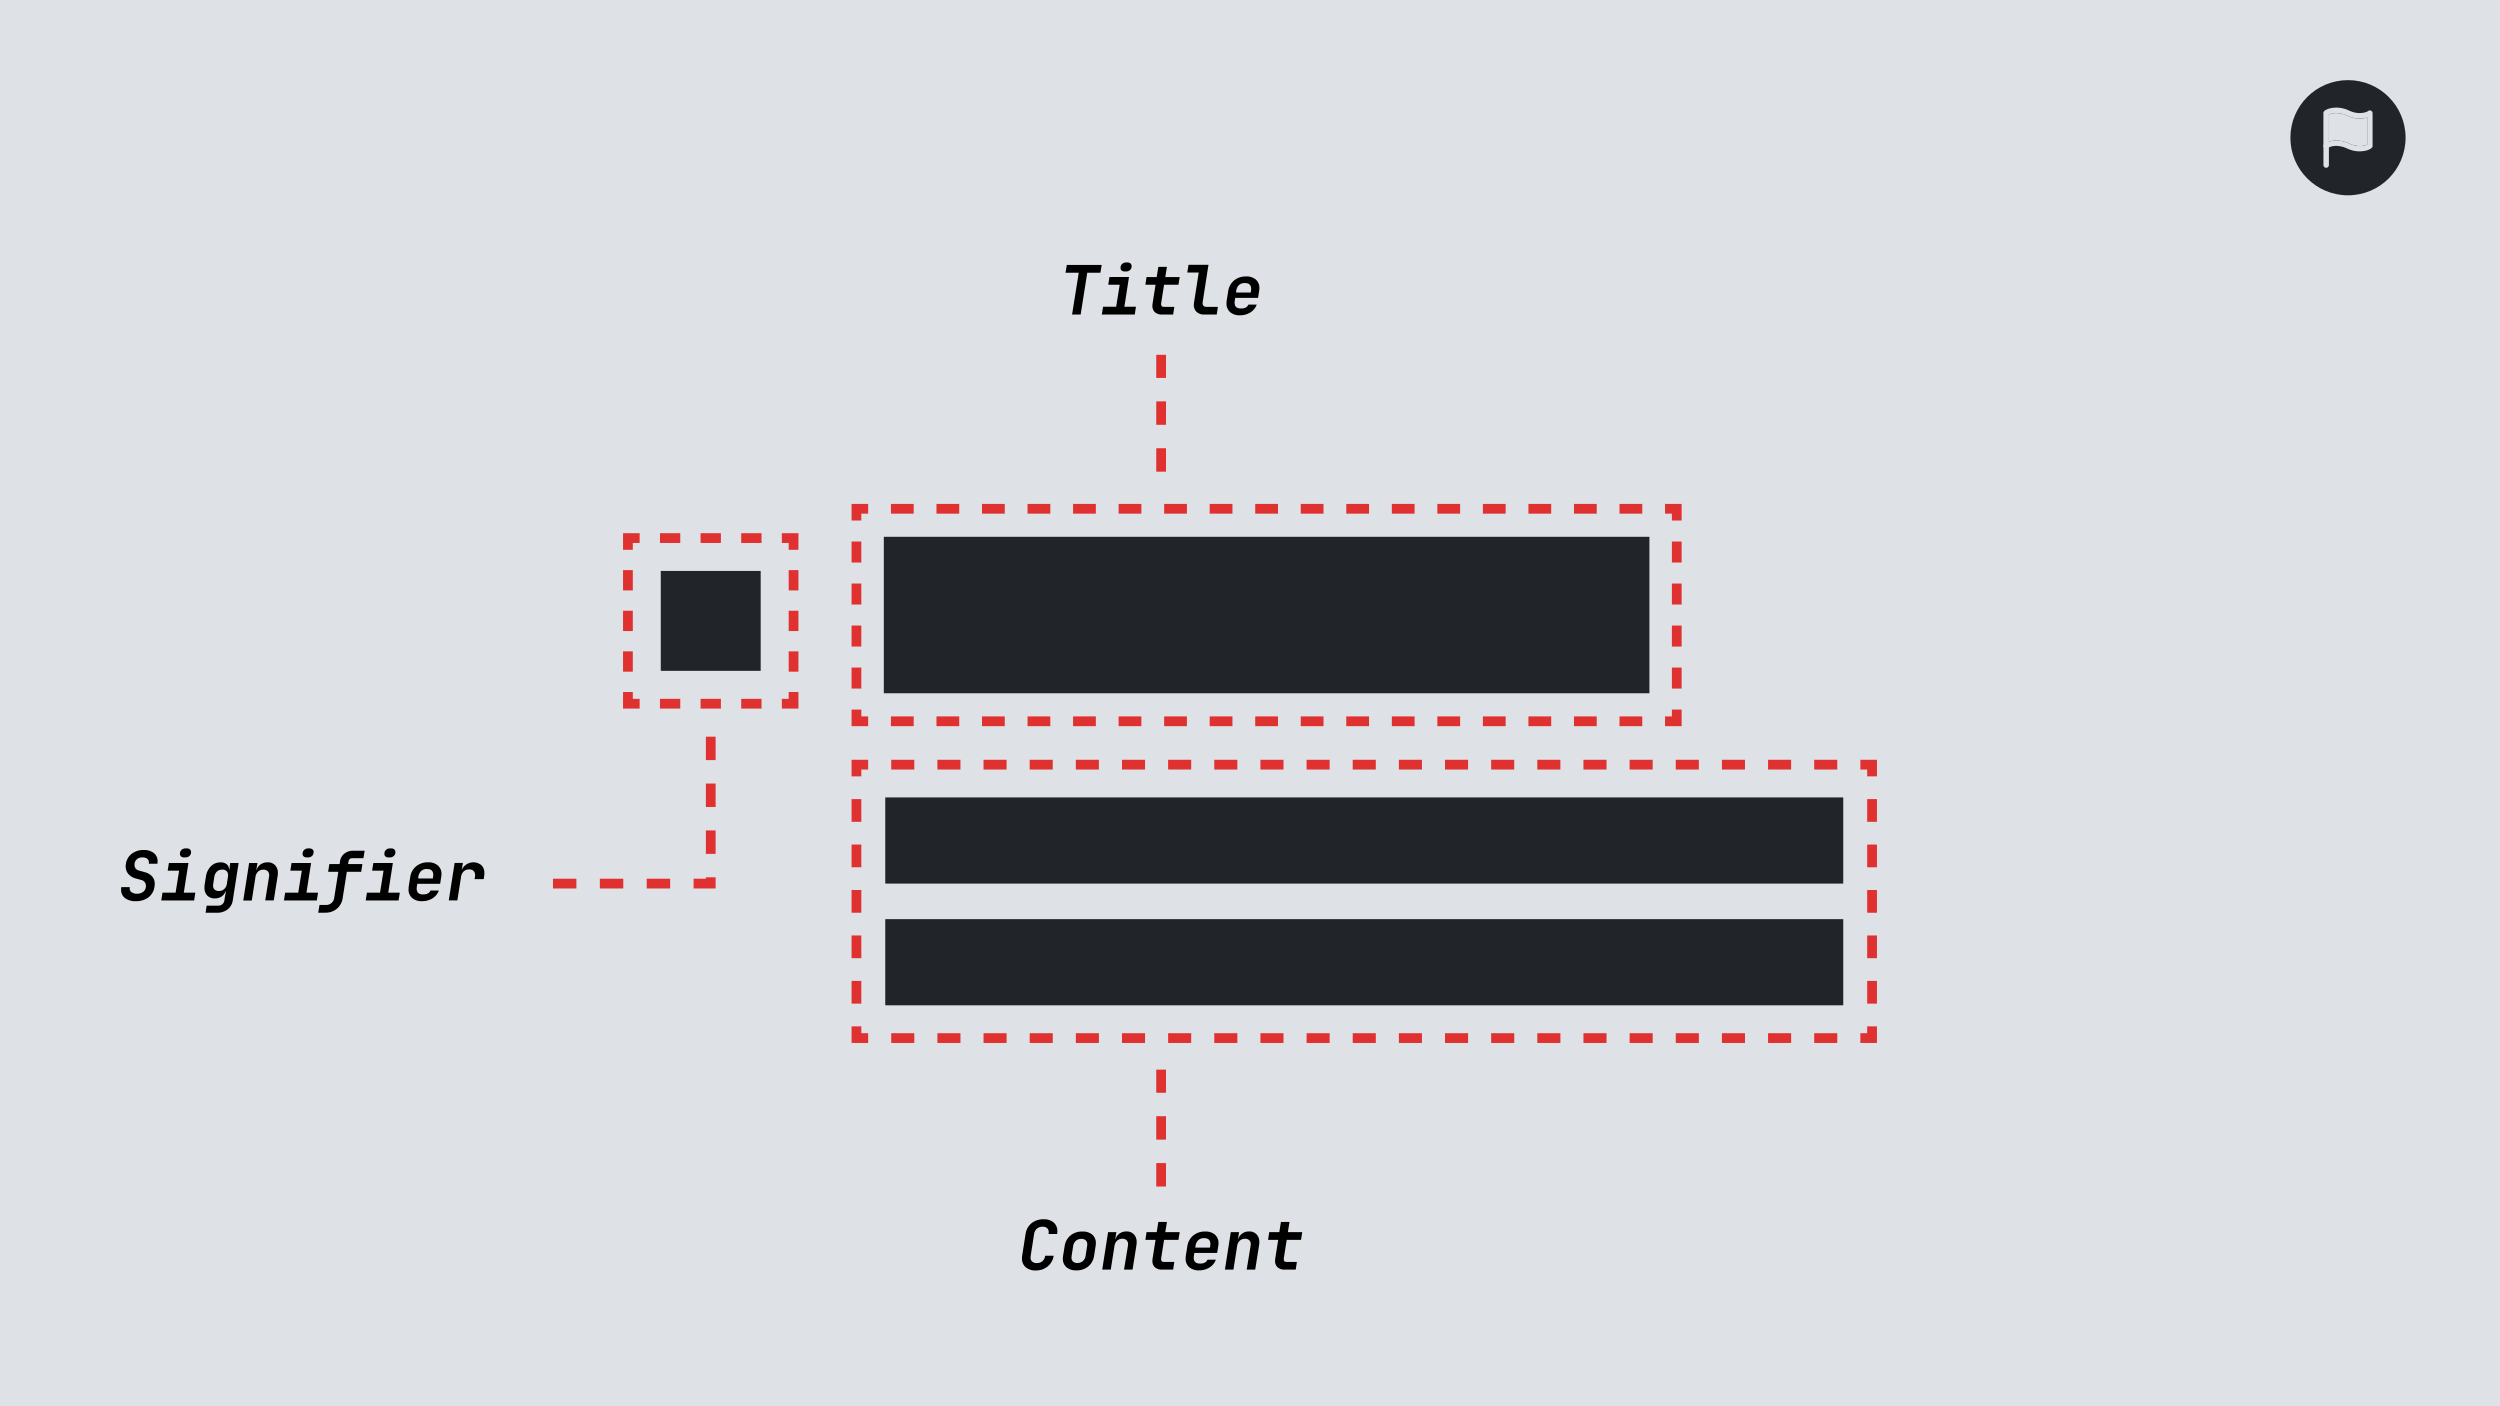 <svg id="Layer_1" data-name="Layer 1" xmlns="http://www.w3.org/2000/svg" width="1280" height="720" viewBox="0 0 1280 720"><rect width="1280" height="720" style="fill:#dee2e6"/><circle cx="1202.17" cy="70.51" r="29.49" style="fill:#212529"/><path d="M1213.92,56.66a1.46,1.46,0,0,0-1.51.23s-1.22,1-4.64,1a13.44,13.44,0,0,1-5.08-1.3,15.8,15.8,0,0,0-6.12-1.5c-4.55,0-6.28,1.5-6.58,1.81a1.39,1.39,0,0,0-.41,1V74.71a1.37,1.37,0,0,0,.84,1.25,1.42,1.42,0,0,0,1.51-.23,2.76,2.76,0,0,1,.45-.27,9.57,9.57,0,0,1,4.19-.75,13.61,13.61,0,0,1,5.08,1.29,15.8,15.8,0,0,0,6.12,1.5c4.55,0,6.28-1.5,6.58-1.81a1.37,1.37,0,0,0,.41-1V57.92A1.4,1.4,0,0,0,1213.92,56.66ZM1212,74a9.37,9.37,0,0,1-4.19.76,13.62,13.62,0,0,1-5.08-1.3,15.8,15.8,0,0,0-6.12-1.5,14.19,14.19,0,0,0-4.19.55V58.67a9.57,9.57,0,0,1,4.19-.75,13.44,13.44,0,0,1,5.08,1.3,16,16,0,0,0,6.12,1.5,14.13,14.13,0,0,0,4.19-.56Z" style="fill:#dee2e6"/><path d="M1212,60.16V74a9.37,9.37,0,0,1-4.19.76,13.62,13.62,0,0,1-5.08-1.3,15.8,15.8,0,0,0-6.12-1.5,14.19,14.19,0,0,0-4.19.55V58.67a9.57,9.57,0,0,1,4.19-.75,13.44,13.44,0,0,1,5.08,1.3,16,16,0,0,0,6.12,1.5A14.13,14.13,0,0,0,1212,60.16Z" style="fill:#dee2e6"/><path d="M1191,85.9a1.4,1.4,0,0,1-1.4-1.4V74.71a1.4,1.4,0,0,1,2.8,0V84.5A1.4,1.4,0,0,1,1191,85.9Z" style="fill:#dee2e6"/><polyline points="406.3 354.3 406.3 360.3 400.3 360.3" style="fill:none;stroke:#e03131;stroke-miterlimit:10;stroke-width:5px"/><line x1="389.9" y1="360.3" x2="332.7" y2="360.3" style="fill:none;stroke:#e03131;stroke-miterlimit:10;stroke-width:5px;stroke-dasharray:10.4,10.4"/><polyline points="327.5 360.3 321.5 360.3 321.5 354.3" style="fill:none;stroke:#e03131;stroke-miterlimit:10;stroke-width:5px"/><line x1="321.5" y1="343.9" x2="321.5" y2="286.7" style="fill:none;stroke:#e03131;stroke-miterlimit:10;stroke-width:5px;stroke-dasharray:10.4,10.4"/><polyline points="321.5 281.5 321.5 275.5 327.5 275.5" style="fill:none;stroke:#e03131;stroke-miterlimit:10;stroke-width:5px"/><line x1="337.9" y1="275.5" x2="395.1" y2="275.5" style="fill:none;stroke:#e03131;stroke-miterlimit:10;stroke-width:5px;stroke-dasharray:10.4,10.4"/><polyline points="400.3 275.5 406.3 275.5 406.3 281.5" style="fill:none;stroke:#e03131;stroke-miterlimit:10;stroke-width:5px"/><line x1="406.3" y1="291.9" x2="406.3" y2="349.1" style="fill:none;stroke:#e03131;stroke-miterlimit:10;stroke-width:5px;stroke-dasharray:10.4,10.4"/><polyline points="858.5 363.3 858.5 369.3 852.5 369.3" style="fill:none;stroke:#e03131;stroke-miterlimit:10;stroke-width:5px"/><line x1="840.84" y1="369.3" x2="450.33" y2="369.3" style="fill:none;stroke:#e03131;stroke-miterlimit:10;stroke-width:5px;stroke-dasharray:11.657,11.657"/><polyline points="444.5 369.3 438.5 369.3 438.5 363.3" style="fill:none;stroke:#e03131;stroke-miterlimit:10;stroke-width:5px"/><line x1="438.5" y1="352.54" x2="438.5" y2="271.88" style="fill:none;stroke:#e03131;stroke-miterlimit:10;stroke-width:5px;stroke-dasharray:10.755,10.755"/><polyline points="438.5 266.5 438.5 260.5 444.5 260.5" style="fill:none;stroke:#e03131;stroke-miterlimit:10;stroke-width:5px"/><line x1="456.16" y1="260.5" x2="846.67" y2="260.5" style="fill:none;stroke:#e03131;stroke-miterlimit:10;stroke-width:5px;stroke-dasharray:11.657,11.657"/><polyline points="852.5 260.5 858.5 260.5 858.5 266.5" style="fill:none;stroke:#e03131;stroke-miterlimit:10;stroke-width:5px"/><line x1="858.5" y1="277.26" x2="858.5" y2="357.92" style="fill:none;stroke:#e03131;stroke-miterlimit:10;stroke-width:5px;stroke-dasharray:10.755,10.755"/><polyline points="958.5 525.5 958.5 531.5 952.5 531.5" style="fill:none;stroke:#e03131;stroke-miterlimit:10;stroke-width:5px"/><line x1="940.69" y1="531.5" x2="450.41" y2="531.5" style="fill:none;stroke:#e03131;stroke-miterlimit:10;stroke-width:5px;stroke-dasharray:11.814,11.814"/><polyline points="444.5 531.5 438.5 531.5 438.5 525.5" style="fill:none;stroke:#e03131;stroke-miterlimit:10;stroke-width:5px"/><line x1="438.5" y1="513.86" x2="438.5" y2="403.32" style="fill:none;stroke:#e03131;stroke-miterlimit:10;stroke-width:5px;stroke-dasharray:11.636,11.636"/><polyline points="438.5 397.5 438.5 391.5 444.5 391.5" style="fill:none;stroke:#e03131;stroke-miterlimit:10;stroke-width:5px"/><line x1="456.31" y1="391.5" x2="946.59" y2="391.5" style="fill:none;stroke:#e03131;stroke-miterlimit:10;stroke-width:5px;stroke-dasharray:11.814,11.814"/><polyline points="952.5 391.5 958.5 391.5 958.5 397.5" style="fill:none;stroke:#e03131;stroke-miterlimit:10;stroke-width:5px"/><line x1="958.5" y1="409.14" x2="958.5" y2="519.68" style="fill:none;stroke:#e03131;stroke-miterlimit:10;stroke-width:5px;stroke-dasharray:11.636,11.636"/><rect x="452.51" y="274.84" width="391.99" height="80.11" style="fill:#212529"/><rect x="338.32" y="292.32" width="51.15" height="51.15" style="fill:#212529"/><rect x="453.25" y="408.28" width="490.49" height="44.12" style="fill:#212529"/><rect x="453.25" y="470.6" width="490.49" height="44.12" style="fill:#212529"/><path d="M64,459.81a5.25,5.25,0,0,1-2-4.31,8.32,8.32,0,0,1,.11-1.29h4.36a3.8,3.8,0,0,0-.07.63,2.36,2.36,0,0,0,1,2,4.55,4.55,0,0,0,2.74.74,4.89,4.89,0,0,0,3.32-1.1,3.71,3.71,0,0,0,1.25-2.92,3,3,0,0,0-.61-1.88,3.18,3.18,0,0,0-1.72-1.12l-2.83-.76a7.52,7.52,0,0,1-3.84-2.34,5.91,5.91,0,0,1-1.36-3.91,7.43,7.43,0,0,1,.1-1.22,7.87,7.87,0,0,1,3-5.2,9.7,9.7,0,0,1,6.14-1.92,7.92,7.92,0,0,1,5.16,1.55A5.19,5.19,0,0,1,80.68,441a7.46,7.46,0,0,1-.1,1.23H76.22a4.85,4.85,0,0,0,0-.63,2.32,2.32,0,0,0-.83-1.92A3.82,3.82,0,0,0,73,439a4.27,4.27,0,0,0-3,1,3.6,3.6,0,0,0-1.13,2.79,3.07,3.07,0,0,0,.57,1.89,2.89,2.89,0,0,0,1.62,1l2.94.84a7.65,7.65,0,0,1,3.9,2.23,5.62,5.62,0,0,1,1.33,3.81,12,12,0,0,1-.14,1.43A8.1,8.1,0,0,1,76,459.45a10.34,10.34,0,0,1-6.44,1.95A8.56,8.56,0,0,1,64,459.81Z"/><path d="M99.39,461.05H82.57l.63-4h6.7l1.81-11.27H85.85l.63-3.94h10l-2.38,15.21H100ZM94.26,439a2.34,2.34,0,0,1-1.55-.48,1.68,1.68,0,0,1-.58-1.36,2.64,2.64,0,0,1,.8-2,2.87,2.87,0,0,1,2.06-.77h.7a2.25,2.25,0,0,1,1.55.51,1.7,1.7,0,0,1,.58,1.34,2.62,2.62,0,0,1-.81,2,2.89,2.89,0,0,1-2.09.76Z"/><path d="M117.84,441.86h4.33l-3,19.19a7.06,7.06,0,0,1-2.66,4.59,8.71,8.71,0,0,1-5.5,1.69h-5.76l.56-3.63h5.69a3.53,3.53,0,0,0,2.32-.71,3.21,3.21,0,0,0,1.06-2l.21-1.43.6-3.18h-.21a5.45,5.45,0,0,1-2.08,2.67,6.05,6.05,0,0,1-3.4.93,5.1,5.1,0,0,1-3.91-1.49,5.79,5.79,0,0,1-1.4-4.13,11,11,0,0,1,.14-1.75l.6-3.73a9.32,9.32,0,0,1,2.54-5.34,6.74,6.74,0,0,1,4.92-2,4.84,4.84,0,0,1,3.16.94,3.47,3.47,0,0,1,1.21,2.66h.21Zm-1.15,7.19a8.31,8.31,0,0,0,.07-.91A2.78,2.78,0,0,0,116,446a3,3,0,0,0-2.19-.75,3.9,3.9,0,0,0-2.76,1,4.65,4.65,0,0,0-1.33,2.79l-.52,3.35a4.94,4.94,0,0,0-.1,1,2.69,2.69,0,0,0,.76,2.05,3.13,3.13,0,0,0,2.24.74,3.88,3.88,0,0,0,2.72-1,4.62,4.62,0,0,0,1.36-2.77Z"/><path d="M140.85,443a5.59,5.59,0,0,1,1.42,4,10.17,10.17,0,0,1-.11,1.43l-2,12.59h-4.36l1.95-12.14a6.56,6.56,0,0,0,.07-.8A2.74,2.74,0,0,0,137,446a3,3,0,0,0-2.16-.73,3.85,3.85,0,0,0-2.7,1,4.61,4.61,0,0,0-1.35,2.79l-1.88,12h-4.36l3-19.19h4.26l-.59,3.66h.1a5.59,5.59,0,0,1,2.08-2.94,6,6,0,0,1,3.57-1.07A5,5,0,0,1,140.85,443Z"/><path d="M162.19,461.05H145.37l.63-4h6.7l1.82-11.27h-5.87l.63-3.94h10l-2.37,15.21h5.93ZM157.06,439a2.34,2.34,0,0,1-1.55-.48,1.71,1.71,0,0,1-.58-1.36,2.61,2.61,0,0,1,.81-2,2.85,2.85,0,0,1,2-.77h.7a2.29,2.29,0,0,1,1.56.51,1.69,1.69,0,0,1,.57,1.34,2.65,2.65,0,0,1-.8,2,2.91,2.91,0,0,1-2.09.76Z"/><path d="M162.92,467.33l.67-4h3.35a4.13,4.13,0,0,0,2.8-1,4.19,4.19,0,0,0,1.38-2.65l2.1-13.33H168l.63-3.94h5.26l.21-1.47a6,6,0,0,1,2.24-3.9,7,7,0,0,1,4.53-1.47h5.83l-.63,3.84H180.3a1.84,1.84,0,0,0-1.26.43,1.94,1.94,0,0,0-.59,1.17l-.24,1.4h7.32l-.59,3.94h-7.36l-2.13,13.44a8.71,8.71,0,0,1-3,5.51,9,9,0,0,1-6,2Z"/><path d="M204.06,461.05H187.24l.63-4h6.7l1.81-11.27h-5.86l.63-3.94h10l-2.37,15.21h5.93ZM198.93,439a2.34,2.34,0,0,1-1.55-.48,1.71,1.71,0,0,1-.58-1.36,2.61,2.61,0,0,1,.81-2,2.85,2.85,0,0,1,2-.77h.7a2.29,2.29,0,0,1,1.56.51,1.69,1.69,0,0,1,.57,1.34,2.65,2.65,0,0,1-.8,2,2.91,2.91,0,0,1-2.1.76Z"/><path d="M224.23,443.15a5.68,5.68,0,0,1,1.81,4.43,11.61,11.61,0,0,1-.14,1.47l-.55,3.45H213.66l-.21,1.36a6,6,0,0,0-.11,1.09c0,2,1.1,3,3.28,3,2,0,3.23-.67,3.77-2h4.29a7.73,7.73,0,0,1-3.24,4A9.87,9.87,0,0,1,216,461.4a7.3,7.3,0,0,1-5-1.64,5.65,5.65,0,0,1-1.83-4.43,10.37,10.37,0,0,1,.1-1.47l.77-4.81a8.66,8.66,0,0,1,3-5.48,9.3,9.3,0,0,1,6.14-2.06A7.25,7.25,0,0,1,224.23,443.15Zm-10.12,6.63h7.5l.11-.73a6.46,6.46,0,0,0,.1-1.12q0-3-3.21-3a4.14,4.14,0,0,0-3,1.05,5.12,5.12,0,0,0-1.44,3.07Z"/><path d="M246.49,443A5.46,5.46,0,0,1,248,447a10.39,10.39,0,0,1-.14,1.71l-.21,1.39H243l.17-1.08a8.4,8.4,0,0,0,.07-.94,2.84,2.84,0,0,0-.79-2.18,3.12,3.12,0,0,0-2.25-.75,3.91,3.91,0,0,0-2.77,1,4.73,4.73,0,0,0-1.38,2.86l-1.88,12h-4.4l3-19.19H237l-.59,3.66h0A6.45,6.45,0,0,1,246.49,443Z"/><path d="M553.29,161.05H548.9l3.42-21.42h-6.77l.66-4h17.86l-.66,4h-6.73Z"/><path d="M581,161.05H564.14l.63-4h6.7l1.82-11.27h-5.87l.63-3.94h10l-2.37,15.21h5.93ZM575.83,139a2.34,2.34,0,0,1-1.55-.48,1.7,1.7,0,0,1-.57-1.36,2.6,2.6,0,0,1,.8-2,2.86,2.86,0,0,1,2.06-.77h.69a2.29,2.29,0,0,1,1.56.51,1.69,1.69,0,0,1,.57,1.34,2.65,2.65,0,0,1-.8,2,2.91,2.91,0,0,1-2.09.76Z"/><path d="M595.06,161.05a5.34,5.34,0,0,1-3.72-1.18,4.26,4.26,0,0,1-1.31-3.32,8.26,8.26,0,0,1,.11-1.26l1.5-9.49h-5.2l.59-3.94h5.2l.84-5.23h4.4l-.84,5.23H604l-.63,3.94H596l-1.5,9.49a2.91,2.91,0,0,0,0,.49c0,.89.5,1.33,1.51,1.33h5.23l-.59,3.94Z"/><path d="M616.69,161.05a5.63,5.63,0,0,1-4-1.34,4.71,4.71,0,0,1-1.45-3.61,7.66,7.66,0,0,1,.11-1.26l2.4-15.32h-5.86l.63-3.94h10.22l-3,19.26a2.91,2.91,0,0,0,0,.49,1.7,1.7,0,0,0,.51,1.29,1.89,1.89,0,0,0,1.38.49h5.93l-.59,3.94Z"/><path d="M643,143.15a5.68,5.68,0,0,1,1.81,4.43,11.61,11.61,0,0,1-.14,1.47l-.55,3.45H632.43l-.21,1.36a6,6,0,0,0-.11,1.09c0,2,1.1,3,3.28,3,2,0,3.24-.67,3.77-2h4.29a7.73,7.73,0,0,1-3.24,4,9.87,9.87,0,0,1-5.41,1.48,7.3,7.3,0,0,1-5-1.64,5.65,5.65,0,0,1-1.83-4.43,10.37,10.37,0,0,1,.1-1.47l.77-4.81a8.66,8.66,0,0,1,3-5.48,9.33,9.33,0,0,1,6.15-2.06A7.24,7.24,0,0,1,643,143.15Zm-10.12,6.63h7.5l.11-.73a6.46,6.46,0,0,0,.1-1.12q0-3-3.21-3a4.14,4.14,0,0,0-3,1,5.06,5.06,0,0,0-1.43,3.07Z"/><path d="M525.1,648.76a5.67,5.67,0,0,1-1.85-4.47,10.17,10.17,0,0,1,.11-1.43l1.74-11.09a8.6,8.6,0,0,1,3.07-5.5,9.55,9.55,0,0,1,6.21-2,7.44,7.44,0,0,1,5.11,1.66,5.67,5.67,0,0,1,1.87,4.48,9.91,9.91,0,0,1-.1,1.4h-4.4a8.31,8.31,0,0,0,.07-.91,2.7,2.7,0,0,0-.8-2.09,3.37,3.37,0,0,0-2.34-.73,4.29,4.29,0,0,0-2.9,1,4.55,4.55,0,0,0-1.43,2.74l-1.74,11.13a8.26,8.26,0,0,0-.07.88,2.64,2.64,0,0,0,.84,2.12,3.45,3.45,0,0,0,2.37.74,4.23,4.23,0,0,0,2.89-1,4.3,4.3,0,0,0,1.37-2.76h4.36a8.66,8.66,0,0,1-3.06,5.48,9.4,9.4,0,0,1-6.19,2.06A7.47,7.47,0,0,1,525.1,648.76Z"/><path d="M546,648.8a5.62,5.62,0,0,1-1.82-4.44,13.85,13.85,0,0,1,.14-1.5l.77-4.81a8.67,8.67,0,0,1,3-5.5,9.27,9.27,0,0,1,6.12-2,7.39,7.39,0,0,1,5.06,1.61,5.59,5.59,0,0,1,1.81,4.43,11.34,11.34,0,0,1-.14,1.46l-.76,4.85a8.64,8.64,0,0,1-3,5.53,9.31,9.31,0,0,1-6.15,2A7.37,7.37,0,0,1,546,648.8Zm8.48-3.16a4.51,4.51,0,0,0,1.36-2.78l.76-4.81a8.31,8.31,0,0,0,.07-.91,2.73,2.73,0,0,0-.78-2.11,3.29,3.29,0,0,0-2.29-.71,4,4,0,0,0-2.79,1,4.48,4.48,0,0,0-1.36,2.77l-.77,4.81c0,.42-.07.72-.07.91a2.68,2.68,0,0,0,.79,2.11,3.25,3.25,0,0,0,2.28.72A4.09,4.09,0,0,0,554.45,645.64Z"/><path d="M580.56,632a5.63,5.63,0,0,1,1.41,4,10.12,10.12,0,0,1-.1,1.43l-2,12.59h-4.37l2-12.14c0-.37.07-.64.07-.8a2.78,2.78,0,0,0-.77-2.1,3,3,0,0,0-2.16-.73,3.86,3.86,0,0,0-2.71,1,4.55,4.55,0,0,0-1.34,2.79l-1.88,12h-4.37l3-19.19h4.26l-.6,3.66h.11a5.53,5.53,0,0,1,2.07-2.94,6,6,0,0,1,3.58-1.07A5,5,0,0,1,580.56,632Z"/><path d="M595.06,650.05a5.34,5.34,0,0,1-3.72-1.18,4.26,4.26,0,0,1-1.31-3.32,8.26,8.26,0,0,1,.11-1.26l1.5-9.49h-5.2l.59-3.94h5.2l.84-5.23h4.4l-.84,5.23H604l-.63,3.94H596l-1.5,9.49a2.91,2.91,0,0,0,0,.49c0,.89.5,1.33,1.51,1.33h5.23l-.59,3.94Z"/><path d="M622.06,632.15a5.69,5.69,0,0,1,1.82,4.43,13.93,13.93,0,0,1-.14,1.47l-.56,3.45H611.49l-.21,1.36a6,6,0,0,0-.1,1.09q0,3,3.28,3c2,0,3.23-.67,3.77-2h4.29a7.8,7.8,0,0,1-3.25,4,9.86,9.86,0,0,1-5.4,1.48,7.31,7.31,0,0,1-5-1.64,5.65,5.65,0,0,1-1.83-4.43,10.39,10.39,0,0,1,.11-1.47l.76-4.81a8.72,8.72,0,0,1,3-5.48,9.3,9.3,0,0,1,6.14-2.06A7.23,7.23,0,0,1,622.06,632.15ZM612,638.78h7.5l.1-.73a6.52,6.52,0,0,0,.11-1.12q0-3-3.21-3a4.16,4.16,0,0,0-3,1.05,5.17,5.17,0,0,0-1.43,3.07Z"/><path d="M643.37,632a5.63,5.63,0,0,1,1.41,4,10.17,10.17,0,0,1-.11,1.43l-2,12.59h-4.36l2-12.14a6.56,6.56,0,0,0,.07-.8,2.74,2.74,0,0,0-.77-2.1,3,3,0,0,0-2.16-.73,3.85,3.85,0,0,0-2.7,1,4.61,4.61,0,0,0-1.35,2.79l-1.88,12h-4.36l3-19.19h4.26l-.59,3.66h.1a5.59,5.59,0,0,1,2.08-2.94,6,6,0,0,1,3.57-1.07A5,5,0,0,1,643.37,632Z"/><path d="M657.86,650.05a5.33,5.33,0,0,1-3.71-1.18,4.23,4.23,0,0,1-1.31-3.32,8.19,8.19,0,0,1,.1-1.26l1.5-9.49h-5.19l.59-3.94H655l.83-5.23h4.4l-.84,5.23h7.36l-.62,3.94H658.8l-1.5,9.49a3.1,3.1,0,0,0,0,.49c0,.89.5,1.33,1.5,1.33H664l-.59,3.94Z"/><polyline points="363.9 377.18 363.9 452.4 273.02 452.4" style="fill:none;stroke:#e03131;stroke-miterlimit:10;stroke-width:5px;stroke-dasharray:12"/><line x1="594.5" y1="241.5" x2="594.5" y2="181.65" style="fill:none;stroke:#e03131;stroke-miterlimit:10;stroke-width:5px;stroke-dasharray:12"/><line x1="594.5" y1="607.5" x2="594.5" y2="547.65" style="fill:none;stroke:#e03131;stroke-miterlimit:10;stroke-width:5px;stroke-dasharray:12"/></svg>